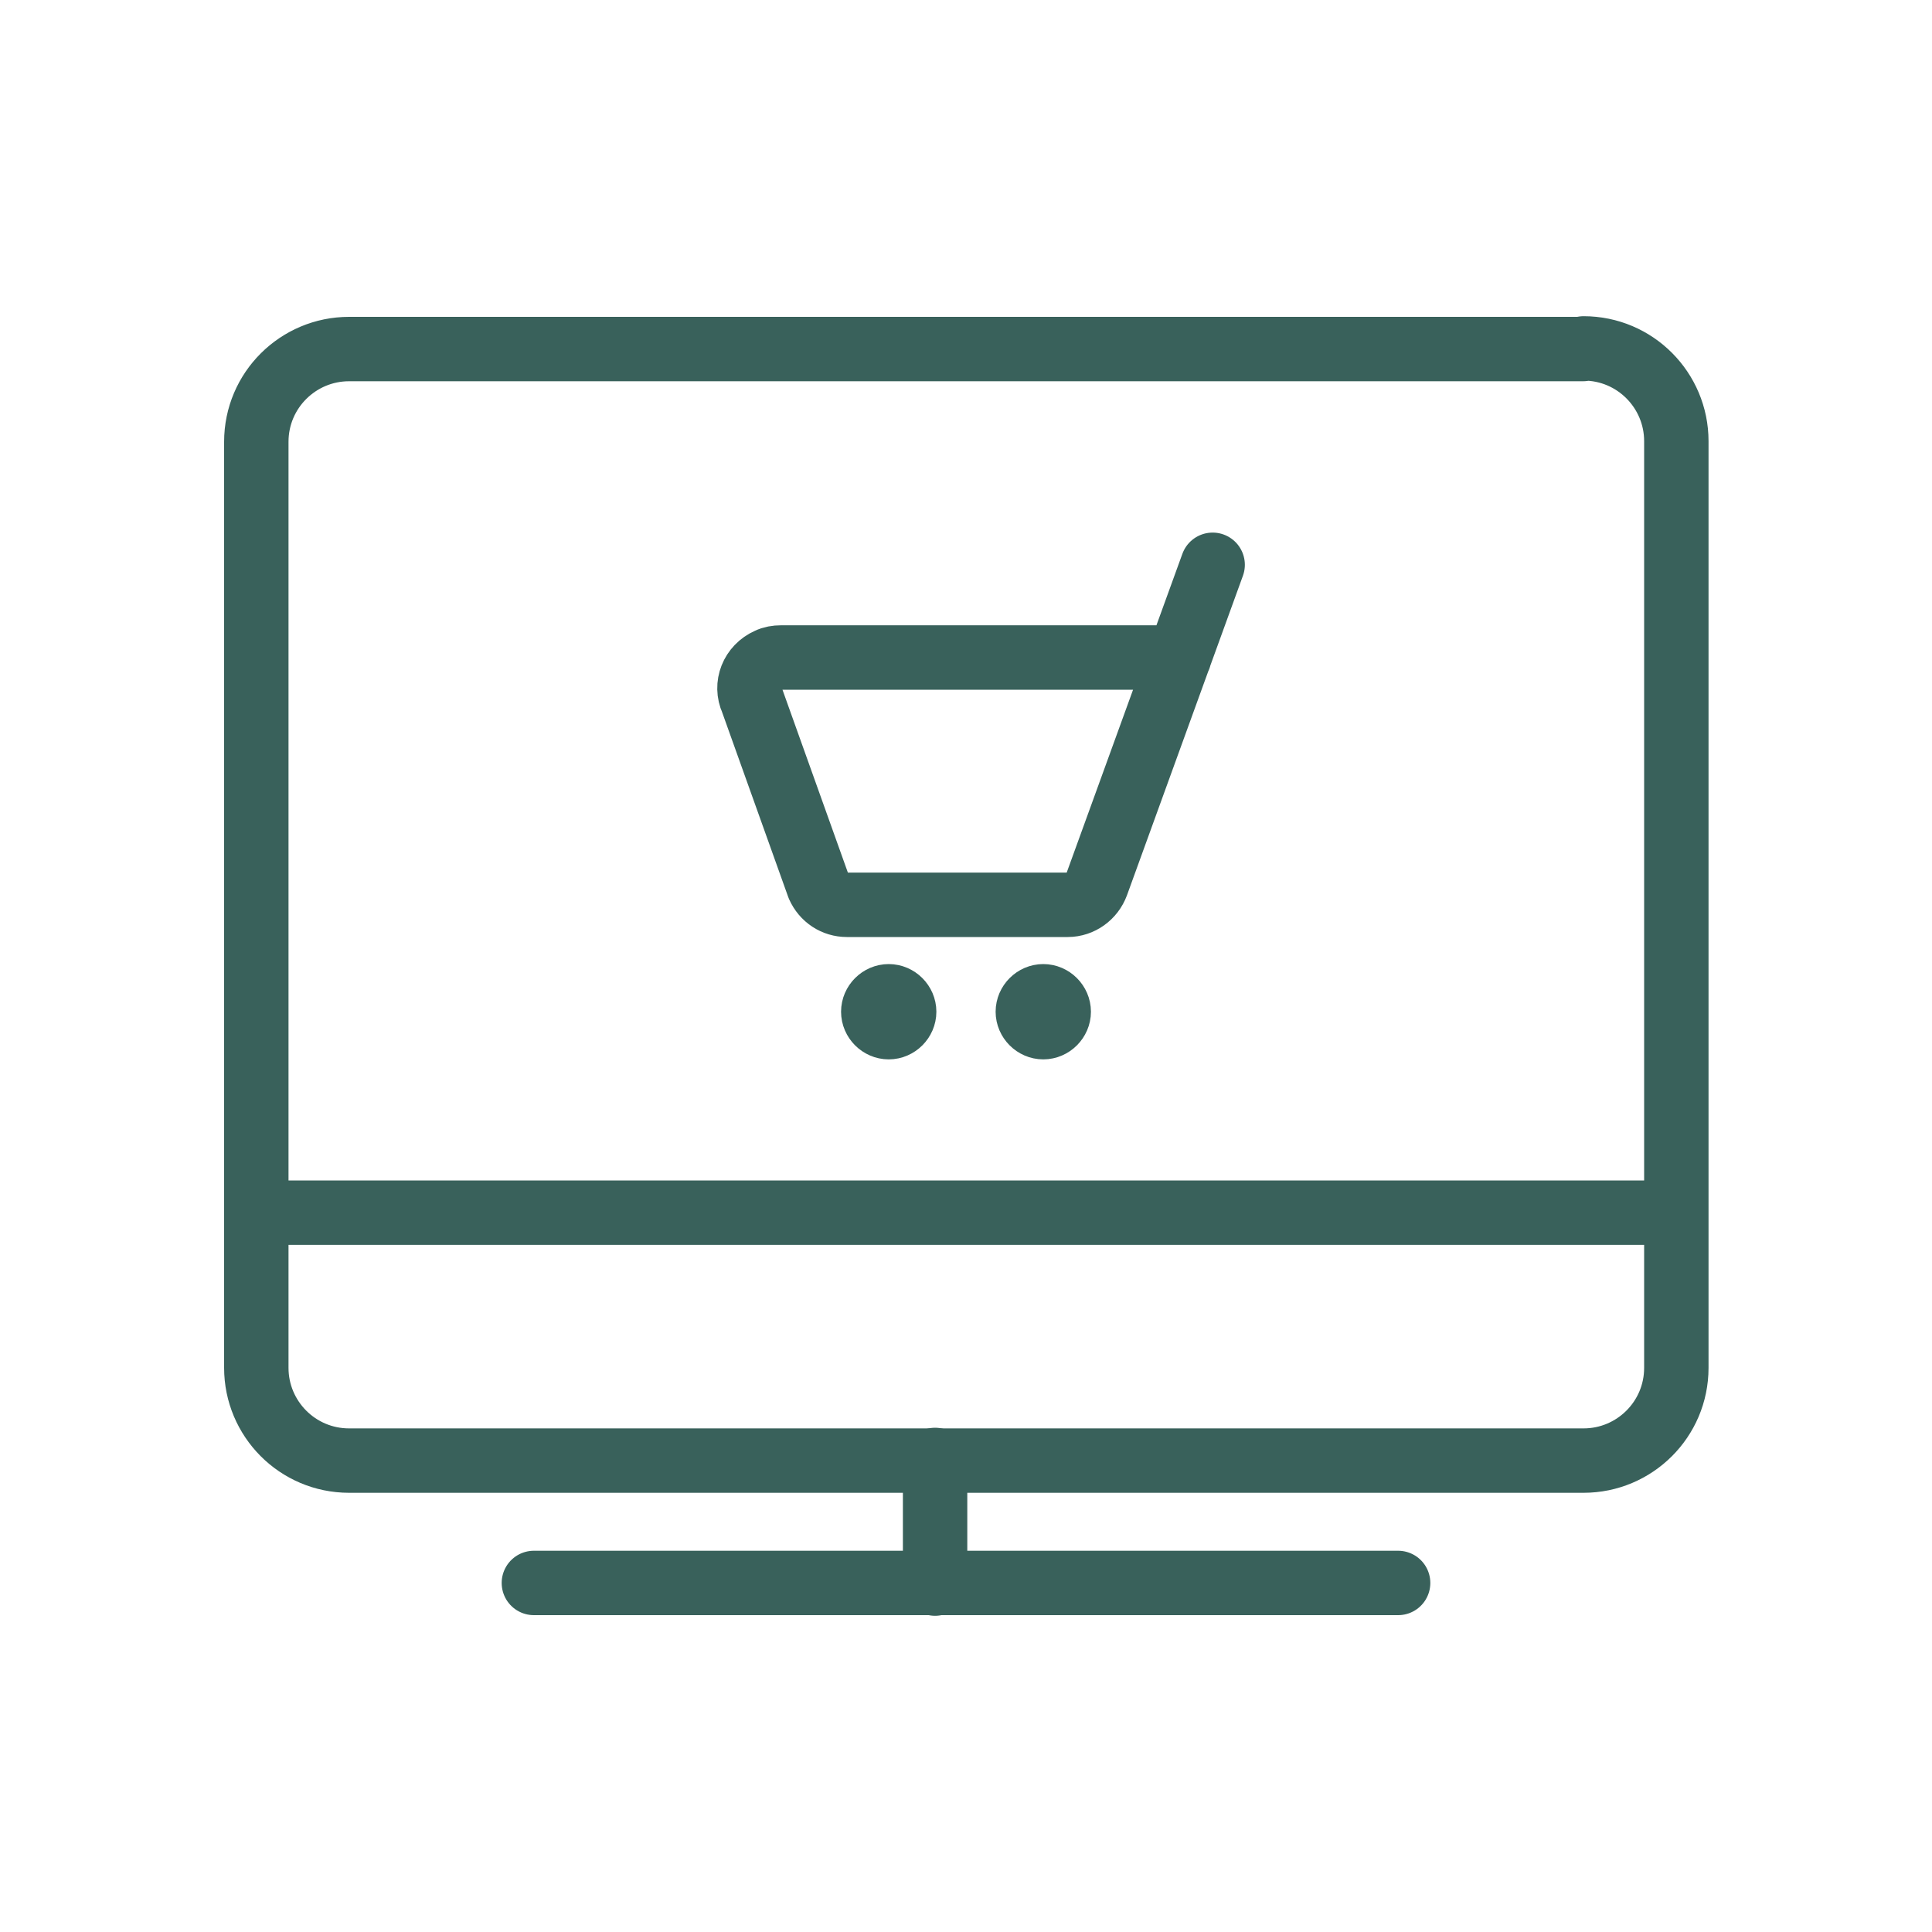 <?xml version="1.0" encoding="UTF-8"?>
<svg xmlns="http://www.w3.org/2000/svg" version="1.1" viewBox="0 0 300 300">
  <defs>
    <style>
      .cls-1 {
        stroke-linecap: round;
        stroke-linejoin: round;
      }

      .cls-1, .cls-2 {
        fill: none;
        stroke: #39615b;
        stroke-width: 10px;
      }

      .cls-3 {
        display: none;
      }
    </style>
  </defs>
  <!-- Generator: Adobe Illustrator 28.6.0, SVG Export Plug-In . SVG Version: 1.2.0 Build 709)  -->
  <g>
    <g id="Discount-Coupon--Streamline-Streamline--3.0.svg">
      <g class="cls-3">
        <path class="cls-1" d="M260.2,178.8c-15.9,0-28.8-12.9-28.8-28.8s12.9-28.8,28.8-28.8v-33.5c0-5.3-4.3-9.6-9.6-9.6H49.4c-5.3,0-9.6,4.3-9.6,9.6v33.5c15.9,0,28.8,12.9,28.8,28.8s-12.9,28.8-28.8,28.8v33.5c0,5.3,4.3,9.6,9.6,9.6h201.2c5.3,0,9.6-4.3,9.6-9.6v-33.5Z"/>
        <path class="cls-1" d="M111.7,188.3l76.7-76.7"/>
        <path class="cls-1" d="M106.9,121.2c0,7.9,6.4,14.4,14.4,14.4s14.4-6.4,14.4-14.4-6.4-14.4-14.4-14.4-14.4,6.4-14.4,14.4"/>
        <path class="cls-1" d="M164.4,178.8c0,7.9,6.4,14.4,14.4,14.4s14.4-6.4,14.4-14.4-6.4-14.4-14.4-14.4-14.4,6.4-14.4,14.4"/>
      </g>
      <g class="cls-3">
        <path class="cls-1" d="M150,40.6c-60.6-.2-109.9,48.7-110.2,109.3,0,23.1,7.3,45.5,21,64.1l-13.8,40.6,42.3-13.5c50.9,33.4,119.3,19.2,152.8-31.7,11.6-17.7,17.9-38.4,18.1-59.6-.3-60.6-49.6-109.5-110.2-109.3M216.2,179.9c-.8-1.3-2.9-2.1-6.2-3.7s-19-9.3-22-10.4-5.1-1.6-7.2,1.6-8.3,10.4-10.2,12.5-3.7,2.4-7,.8c-9.5-3.7-18.2-9.1-25.9-15.8-7-6.4-13-13.8-17.9-22-1.9-3.2-.2-4.9,1.4-6.5,3.4-3.1,6.1-6.8,8-10.9.9-1.8.8-3.9-.3-5.6-.8-1.6-7.2-17.3-9.9-23.6-3-7.2-16.5-7.5-22-1.6-17.1,18.6-13.2,39.7,1.9,59.6,1.6,2.1,22.2,35.4,54.9,48.1s32.7,8.5,38.6,8c16.9-1.5,28.4-22.3,23.6-30.3"/>
      </g>
      <g class="cls-3">
        <path class="cls-1" d="M106.9,260.2h-47.9c-10.6,0-19.2-8.6-19.2-19.2h0V59c0-10.6,8.6-19.2,19.2-19.2h95.8c10.6,0,19.2,8.6,19.2,19.2h0v86.3"/>
        <path class="cls-1" d="M174,78.1H39.8"/>
        <path class="cls-1" d="M106.9,221.9H39.8"/>
        <path class="cls-1" d="M87.7,59h38.3"/>
        <path class="cls-1" d="M126.1,193.1h134.2"/>
        <path class="cls-1" d="M183.6,212.3h-38.3"/>
        <path class="cls-1" d="M241.1,212.3h-19.2"/>
        <path class="cls-1" d="M164.4,231.5h-19.2"/>
        <path class="cls-1" d="M145.2,164.4h95.8s19.2,0,19.2,19.2v57.5s0,19.2-19.2,19.2h-95.8s-19.2,0-19.2-19.2v-57.5s0-19.2,19.2-19.2"/>
      </g>
      <g>
        <path class="cls-1" d="M82.9,245.8h134.2"/>
        <path class="cls-1" d="M145.2,226.7v19.2"/>
        <path class="cls-1" d="M39.8,188.3h220.4"/>
        <path class="cls-1" d="M188.3,87.7l-18,49.6c-.7,1.9-2.5,3.2-4.5,3.2h-34.3c-1.9,0-3.6-1.1-4.4-2.9l-10.3-28.8c-1.1-2.4,0-5.2,2.5-6.3.6-.3,1.3-.4,1.9-.4h61.9"/>
        <path class="cls-1" d="M245.8,54.2H54.2c-7.9,0-14.4,6.4-14.4,14.4h0v143.8c0,7.9,6.4,14.4,14.4,14.4h191.7c7.9,0,14.4-6.4,14.4-14.4V68.5c0-7.9-6.4-14.4-14.4-14.4h0Z"/>
        <path class="cls-2" d="M138,159.5c-1.3,0-2.4-1.1-2.4-2.4,0-1.3,1.1-2.4,2.4-2.4h0"/>
        <path class="cls-2" d="M138,159.5c1.3,0,2.4-1.1,2.4-2.4,0-1.3-1.1-2.4-2.4-2.4h0"/>
        <g>
          <path class="cls-2" d="M162,159.5c-1.3,0-2.4-1.1-2.4-2.4,0-1.3,1.1-2.4,2.4-2.4h0"/>
          <path class="cls-2" d="M162,159.5c1.3,0,2.4-1.1,2.4-2.4s-1.1-2.4-2.4-2.4h0"/>
        </g>
      </g>
    </g>
  </g>
</svg>